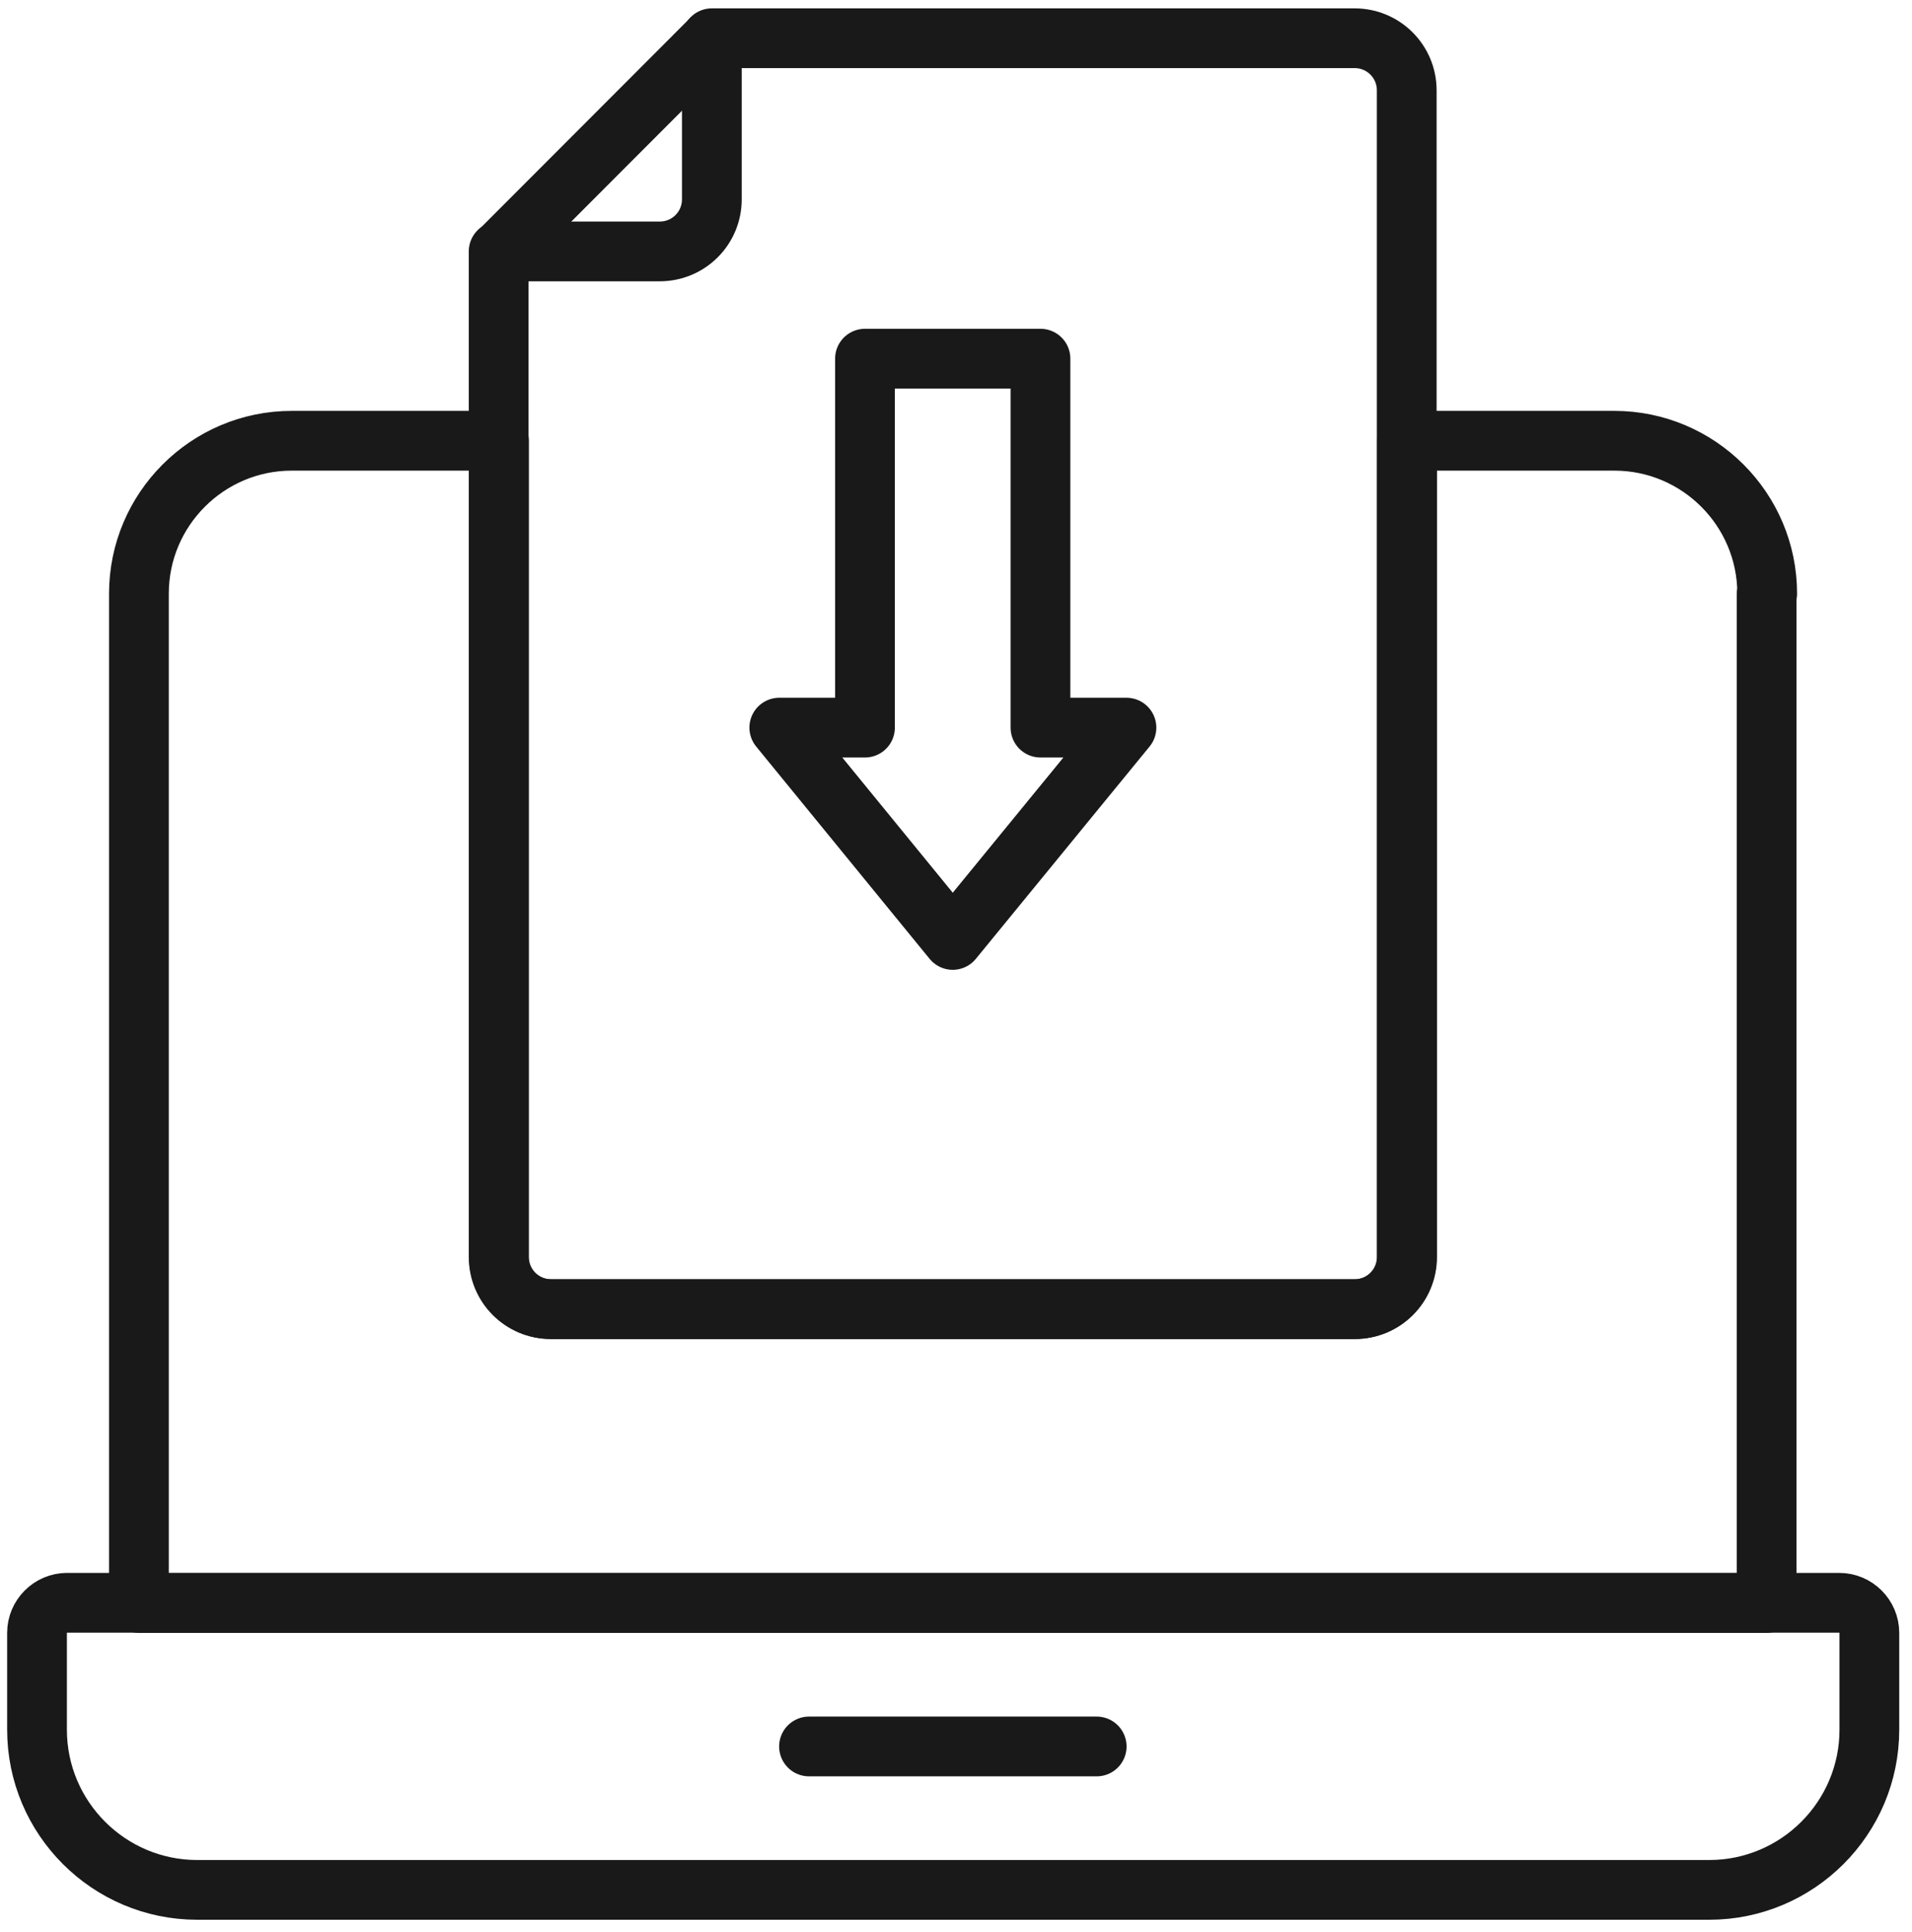 <?xml version="1.0" encoding="UTF-8"?> <svg xmlns="http://www.w3.org/2000/svg" width="96" height="97" viewBox="0 0 96 97" fill="none"><path d="M70.631 4.537V63.11C70.631 64.559 69.463 65.727 68.014 65.727H27.654C26.205 65.727 25.037 64.559 25.037 63.11V12.623H33.124C34.573 12.623 35.741 11.456 35.741 10.007V1.92H68.014C69.463 1.92 70.631 3.088 70.631 4.537Z" stroke="#191919" stroke-width="3" stroke-linejoin="round"></path><path d="M35.756 1.92L25.053 12.638" stroke="#191919" stroke-width="3" stroke-linejoin="round"></path><path d="M39.128 36.531H43.43V18.007H52.241V36.531H56.558L47.836 47.19L39.128 36.531Z" stroke="#191919" stroke-width="3" stroke-linecap="round" stroke-linejoin="round"></path><path d="M88.7 29.802V80.481H6.975V29.802C6.975 25.574 10.419 22.129 14.647 22.129H25.055V63.11C25.055 64.559 26.223 65.727 27.672 65.727H68.032C69.481 65.727 70.649 64.559 70.649 63.11V22.129H81.057C85.285 22.129 88.729 25.574 88.729 29.802H88.7Z" stroke="#191919" stroke-width="3" stroke-linecap="round" stroke-linejoin="round"></path><path d="M3.353 80.47H92.351C93.179 80.47 93.859 81.15 93.859 81.978V86.842C93.859 91.277 90.252 94.884 85.817 94.884H9.902C5.467 94.884 1.859 91.277 1.859 86.842V81.978C1.859 81.15 2.539 80.47 3.367 80.47H3.353Z" stroke="#191919" stroke-width="3" stroke-linecap="round" stroke-linejoin="round"></path><path d="M40.62 87.683H55.064" stroke="#191919" stroke-width="3" stroke-linecap="round" stroke-linejoin="round"></path></svg> 